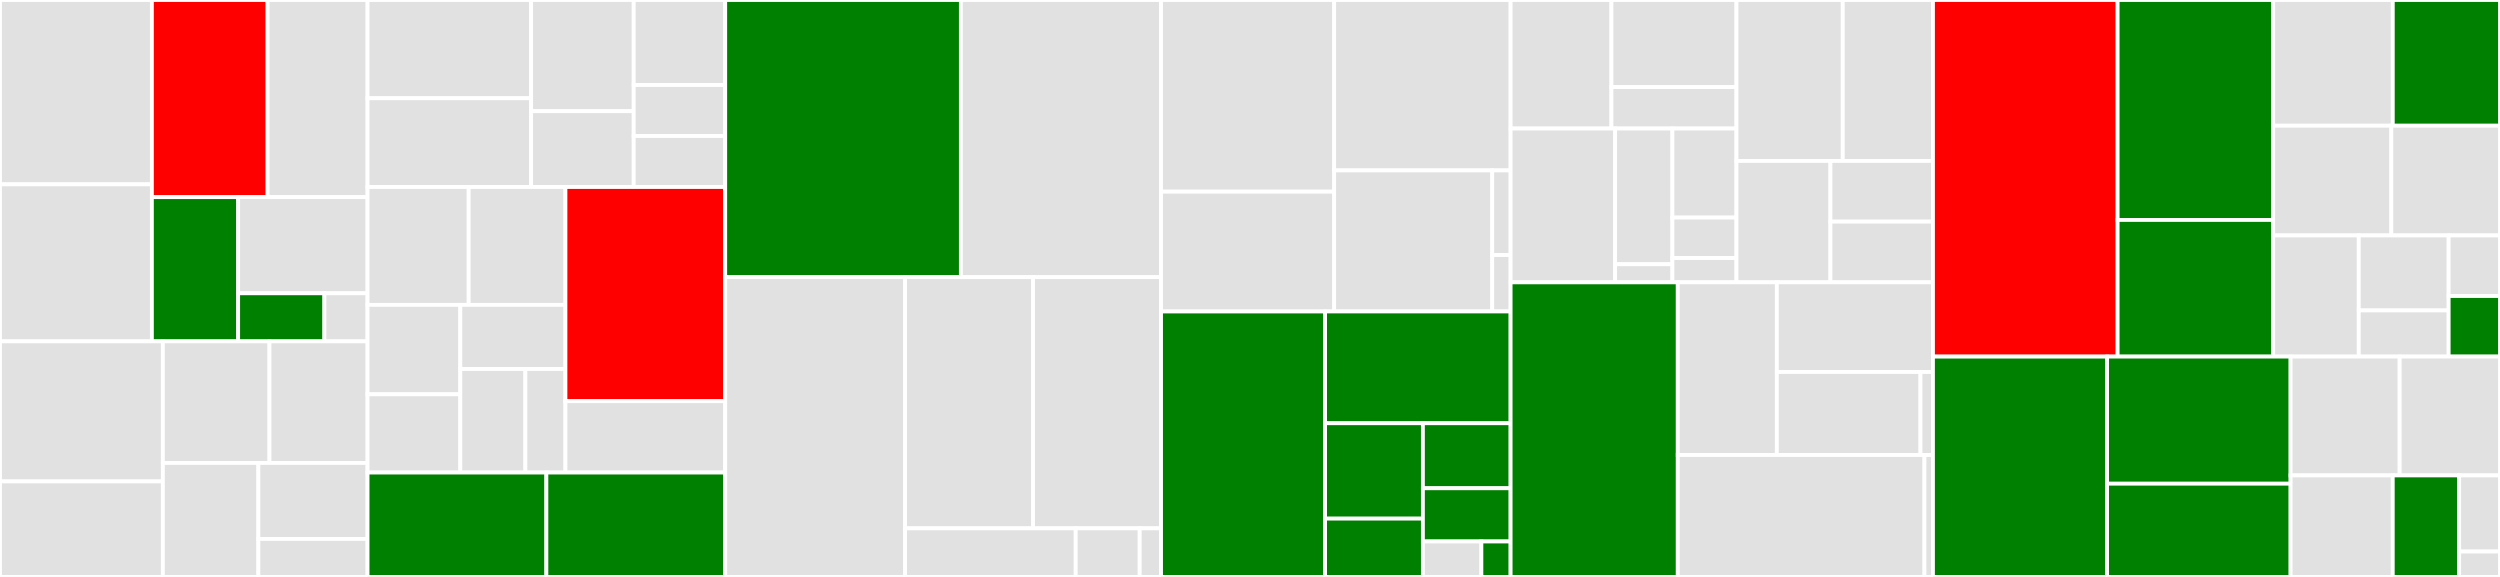 <svg baseProfile="full" width="650" height="150" viewBox="0 0 650 150" version="1.1"
xmlns="http://www.w3.org/2000/svg" xmlns:ev="http://www.w3.org/2001/xml-events"
xmlns:xlink="http://www.w3.org/1999/xlink">

<rect x="0" y="0" width="650" height="150" fill="#333333" stroke="none"/>

<style>rect.s{mask:url(#mask);}</style>
<defs>
  <pattern id="white" width="4" height="4" patternUnits="userSpaceOnUse" patternTransform="rotate(45)">
    <rect width="2" height="2" transform="translate(0,0)" fill="white"></rect>
  </pattern>
  <mask id="mask">
    <rect x="0" y="0" width="100%" height="100%" fill="url(#white)"></rect>
  </mask>
</defs>

<rect x="0" y="0" width="39.488" height="47.927" fill="#e1e1e1" stroke="white" stroke-width="1" class=" tooltipped" data-content="pkg/storage/gcp/bucket_mock.go"><title>pkg/storage/gcp/bucket_mock.go</title></rect>
<rect x="0" y="47.927" width="39.488" height="40.826" fill="#e1e1e1" stroke="white" stroke-width="1" class=" tooltipped" data-content="pkg/storage/gcp/getter.go"><title>pkg/storage/gcp/getter.go</title></rect>
<rect x="39.488" y="0" width="30.088" height="51.252" fill="red" stroke="white" stroke-width="1" class=" tooltipped" data-content="pkg/storage/gcp/gcp.go"><title>pkg/storage/gcp/gcp.go</title></rect>
<rect x="69.576" y="0" width="25.985" height="51.252" fill="#e1e1e1" stroke="white" stroke-width="1" class=" tooltipped" data-content="pkg/storage/gcp/bucket_cloud.go"><title>pkg/storage/gcp/bucket_cloud.go</title></rect>
<rect x="39.488" y="51.252" width="22.429" height="37.501" fill="green" stroke="white" stroke-width="1" class=" tooltipped" data-content="pkg/storage/gcp/saver.go"><title>pkg/storage/gcp/saver.go</title></rect>
<rect x="61.917" y="51.252" width="33.644" height="25.001" fill="#e1e1e1" stroke="white" stroke-width="1" class=" tooltipped" data-content="pkg/storage/gcp/lister.go"><title>pkg/storage/gcp/lister.go</title></rect>
<rect x="61.917" y="76.253" width="22.429" height="12.5" fill="green" stroke="white" stroke-width="1" class=" tooltipped" data-content="pkg/storage/gcp/deleter.go"><title>pkg/storage/gcp/deleter.go</title></rect>
<rect x="84.346" y="76.253" width="11.215" height="12.5" fill="#e1e1e1" stroke="white" stroke-width="1" class=" tooltipped" data-content="pkg/storage/gcp/checker.go"><title>pkg/storage/gcp/checker.go</title></rect>
<rect x="0" y="88.753" width="42.344" height="36.417" fill="#e1e1e1" stroke="white" stroke-width="1" class=" tooltipped" data-content="pkg/storage/minio/getter.go"><title>pkg/storage/minio/getter.go</title></rect>
<rect x="0" y="125.17" width="42.344" height="24.83" fill="#e1e1e1" stroke="white" stroke-width="1" class=" tooltipped" data-content="pkg/storage/minio/test_suite.go"><title>pkg/storage/minio/test_suite.go</title></rect>
<rect x="42.344" y="88.753" width="27.717" height="31.611" fill="#e1e1e1" stroke="white" stroke-width="1" class=" tooltipped" data-content="pkg/storage/minio/lister.go"><title>pkg/storage/minio/lister.go</title></rect>
<rect x="70.061" y="88.753" width="25.5" height="31.611" fill="#e1e1e1" stroke="white" stroke-width="1" class=" tooltipped" data-content="pkg/storage/minio/deleter.go"><title>pkg/storage/minio/deleter.go</title></rect>
<rect x="42.344" y="120.364" width="24.834" height="29.636" fill="#e1e1e1" stroke="white" stroke-width="1" class=" tooltipped" data-content="pkg/storage/minio/saver.go"><title>pkg/storage/minio/saver.go</title></rect>
<rect x="67.179" y="120.364" width="28.382" height="19.757" fill="#e1e1e1" stroke="white" stroke-width="1" class=" tooltipped" data-content="pkg/storage/minio/minio.go"><title>pkg/storage/minio/minio.go</title></rect>
<rect x="67.179" y="140.121" width="28.382" height="9.879" fill="#e1e1e1" stroke="white" stroke-width="1" class=" tooltipped" data-content="pkg/storage/minio/checker.go"><title>pkg/storage/minio/checker.go</title></rect>
<rect x="95.561" y="0" width="42.531" height="25.545" fill="#e1e1e1" stroke="white" stroke-width="1" class=" tooltipped" data-content="pkg/storage/fs/getter.go"><title>pkg/storage/fs/getter.go</title></rect>
<rect x="95.561" y="25.545" width="42.531" height="23.073" fill="#e1e1e1" stroke="white" stroke-width="1" class=" tooltipped" data-content="pkg/storage/fs/saver.go"><title>pkg/storage/fs/saver.go</title></rect>
<rect x="138.091" y="0" width="26.672" height="28.908" fill="#e1e1e1" stroke="white" stroke-width="1" class=" tooltipped" data-content="pkg/storage/fs/test_suite.go"><title>pkg/storage/fs/test_suite.go</title></rect>
<rect x="138.091" y="28.908" width="26.672" height="19.71" fill="#e1e1e1" stroke="white" stroke-width="1" class=" tooltipped" data-content="pkg/storage/fs/lister.go"><title>pkg/storage/fs/lister.go</title></rect>
<rect x="164.763" y="0" width="23.788" height="22.099" fill="#e1e1e1" stroke="white" stroke-width="1" class=" tooltipped" data-content="pkg/storage/fs/fs.go"><title>pkg/storage/fs/fs.go</title></rect>
<rect x="164.763" y="22.099" width="23.788" height="13.259" fill="#e1e1e1" stroke="white" stroke-width="1" class=" tooltipped" data-content="pkg/storage/fs/checker.go"><title>pkg/storage/fs/checker.go</title></rect>
<rect x="164.763" y="35.359" width="23.788" height="13.259" fill="#e1e1e1" stroke="white" stroke-width="1" class=" tooltipped" data-content="pkg/storage/fs/deleter.go"><title>pkg/storage/fs/deleter.go</title></rect>
<rect x="95.561" y="48.618" width="26.298" height="30.652" fill="#e1e1e1" stroke="white" stroke-width="1" class=" tooltipped" data-content="pkg/storage/rdbms/rdbms.go"><title>pkg/storage/rdbms/rdbms.go</title></rect>
<rect x="121.858" y="48.618" width="25.154" height="30.652" fill="#e1e1e1" stroke="white" stroke-width="1" class=" tooltipped" data-content="pkg/storage/rdbms/getter.go"><title>pkg/storage/rdbms/getter.go</title></rect>
<rect x="95.561" y="79.27" width="24.118" height="23.25" fill="#e1e1e1" stroke="white" stroke-width="1" class=" tooltipped" data-content="pkg/storage/rdbms/saver.go"><title>pkg/storage/rdbms/saver.go</title></rect>
<rect x="95.561" y="102.52" width="24.118" height="20.344" fill="#e1e1e1" stroke="white" stroke-width="1" class=" tooltipped" data-content="pkg/storage/rdbms/test_suite.go"><title>pkg/storage/rdbms/test_suite.go</title></rect>
<rect x="119.679" y="79.27" width="27.334" height="16.668" fill="#e1e1e1" stroke="white" stroke-width="1" class=" tooltipped" data-content="pkg/storage/rdbms/lister.go"><title>pkg/storage/rdbms/lister.go</title></rect>
<rect x="119.679" y="95.939" width="16.921" height="26.926" fill="#e1e1e1" stroke="white" stroke-width="1" class=" tooltipped" data-content="pkg/storage/rdbms/deleter.go"><title>pkg/storage/rdbms/deleter.go</title></rect>
<rect x="136.6" y="95.939" width="10.413" height="26.926" fill="#e1e1e1" stroke="white" stroke-width="1" class=" tooltipped" data-content="pkg/storage/rdbms/checker.go"><title>pkg/storage/rdbms/checker.go</title></rect>
<rect x="147.012" y="48.618" width="41.539" height="55.685" fill="red" stroke="white" stroke-width="1" class=" tooltipped" data-content="pkg/storage/s3/storage.go"><title>pkg/storage/s3/storage.go</title></rect>
<rect x="147.012" y="104.303" width="41.539" height="18.562" fill="#e1e1e1" stroke="white" stroke-width="1" class=" tooltipped" data-content="pkg/storage/s3/mocks.go"><title>pkg/storage/s3/mocks.go</title></rect>
<rect x="95.561" y="122.864" width="46.495" height="27.136" fill="green" stroke="white" stroke-width="1" class=" tooltipped" data-content="pkg/storage/module/upload.go"><title>pkg/storage/module/upload.go</title></rect>
<rect x="142.056" y="122.864" width="46.495" height="27.136" fill="green" stroke="white" stroke-width="1" class=" tooltipped" data-content="pkg/storage/module/delete.go"><title>pkg/storage/module/delete.go</title></rect>
<rect x="188.551" y="0" width="61.279" height="72.062" fill="green" stroke="white" stroke-width="1" class=" tooltipped" data-content="pkg/module/filter.go"><title>pkg/module/filter.go</title></rect>
<rect x="249.831" y="0" width="52.039" height="72.062" fill="#e1e1e1" stroke="white" stroke-width="1" class=" tooltipped" data-content="pkg/module/go_get_fetcher.go"><title>pkg/module/go_get_fetcher.go</title></rect>
<rect x="188.551" y="72.062" width="46.766" height="77.938" fill="#e1e1e1" stroke="white" stroke-width="1" class=" tooltipped" data-content="pkg/module/download.go"><title>pkg/module/download.go</title></rect>
<rect x="235.317" y="72.062" width="33.276" height="65.3" fill="#e1e1e1" stroke="white" stroke-width="1" class=" tooltipped" data-content="pkg/module/disk_ref.go"><title>pkg/module/disk_ref.go</title></rect>
<rect x="268.593" y="72.062" width="33.276" height="65.3" fill="#e1e1e1" stroke="white" stroke-width="1" class=" tooltipped" data-content="pkg/module/module.go"><title>pkg/module/module.go</title></rect>
<rect x="235.317" y="137.361" width="44.368" height="12.639" fill="#e1e1e1" stroke="white" stroke-width="1" class=" tooltipped" data-content="pkg/module/parser.go"><title>pkg/module/parser.go</title></rect>
<rect x="279.685" y="137.361" width="16.638" height="12.639" fill="#e1e1e1" stroke="white" stroke-width="1" class=" tooltipped" data-content="pkg/module/errors.go"><title>pkg/module/errors.go</title></rect>
<rect x="296.323" y="137.361" width="5.546" height="12.639" fill="#e1e1e1" stroke="white" stroke-width="1" class=" tooltipped" data-content="pkg/module/noop_ref.go"><title>pkg/module/noop_ref.go</title></rect>
<rect x="301.869" y="0" width="45.011" height="49.832" fill="#e1e1e1" stroke="white" stroke-width="1" class=" tooltipped" data-content="pkg/eventlog/mongo/mongo.go"><title>pkg/eventlog/mongo/mongo.go</title></rect>
<rect x="301.869" y="49.832" width="45.011" height="31.145" fill="#e1e1e1" stroke="white" stroke-width="1" class=" tooltipped" data-content="pkg/eventlog/mongo/pointer_registry.go"><title>pkg/eventlog/mongo/pointer_registry.go</title></rect>
<rect x="346.88" y="0" width="45.877" height="44.308" fill="#e1e1e1" stroke="white" stroke-width="1" class=" tooltipped" data-content="pkg/eventlog/multireader.go"><title>pkg/eventlog/multireader.go</title></rect>
<rect x="346.88" y="44.308" width="41.098" height="36.669" fill="#e1e1e1" stroke="white" stroke-width="1" class=" tooltipped" data-content="pkg/eventlog/fs/pointer_registry.go"><title>pkg/eventlog/fs/pointer_registry.go</title></rect>
<rect x="387.978" y="44.308" width="4.779" height="22.001" fill="#e1e1e1" stroke="white" stroke-width="1" class=" tooltipped" data-content="pkg/eventlog/event.go"><title>pkg/eventlog/event.go</title></rect>
<rect x="387.978" y="66.309" width="4.779" height="14.668" fill="#e1e1e1" stroke="white" stroke-width="1" class=" tooltipped" data-content="pkg/eventlog/errors.go"><title>pkg/eventlog/errors.go</title></rect>
<rect x="301.869" y="80.977" width="42.651" height="69.023" fill="green" stroke="white" stroke-width="1" class=" tooltipped" data-content="pkg/config/parse.go"><title>pkg/config/parse.go</title></rect>
<rect x="344.52" y="80.977" width="48.237" height="29.062" fill="green" stroke="white" stroke-width="1" class=" tooltipped" data-content="pkg/config/storage.go"><title>pkg/config/storage.go</title></rect>
<rect x="344.52" y="110.039" width="25.434" height="24.803" fill="green" stroke="white" stroke-width="1" class=" tooltipped" data-content="pkg/config/proxy.go"><title>pkg/config/proxy.go</title></rect>
<rect x="344.52" y="134.842" width="25.434" height="15.158" fill="green" stroke="white" stroke-width="1" class=" tooltipped" data-content="pkg/config/minio.go"><title>pkg/config/minio.go</title></rect>
<rect x="369.954" y="110.039" width="22.803" height="16.906" fill="green" stroke="white" stroke-width="1" class=" tooltipped" data-content="pkg/config/cdn.go"><title>pkg/config/cdn.go</title></rect>
<rect x="369.954" y="126.946" width="22.803" height="13.833" fill="green" stroke="white" stroke-width="1" class=" tooltipped" data-content="pkg/config/olympus.go"><title>pkg/config/olympus.go</title></rect>
<rect x="369.954" y="140.778" width="15.202" height="9.222" fill="#e1e1e1" stroke="white" stroke-width="1" class=" tooltipped" data-content="pkg/config/module.go"><title>pkg/config/module.go</title></rect>
<rect x="385.156" y="140.778" width="7.601" height="9.222" fill="green" stroke="white" stroke-width="1" class=" tooltipped" data-content="pkg/config/timeout.go"><title>pkg/config/timeout.go</title></rect>
<rect x="392.757" y="0" width="26.217" height="33.42" fill="#e1e1e1" stroke="white" stroke-width="1" class=" tooltipped" data-content="pkg/cdn/metadata/mongo/mongo.go"><title>pkg/cdn/metadata/mongo/mongo.go</title></rect>
<rect x="418.974" y="0" width="32.509" height="22.639" fill="#e1e1e1" stroke="white" stroke-width="1" class=" tooltipped" data-content="pkg/cdn/metadata/mongo/saver.go"><title>pkg/cdn/metadata/mongo/saver.go</title></rect>
<rect x="418.974" y="22.639" width="32.509" height="10.781" fill="#e1e1e1" stroke="white" stroke-width="1" class=" tooltipped" data-content="pkg/cdn/metadata/mongo/getter.go"><title>pkg/cdn/metadata/mongo/getter.go</title></rect>
<rect x="392.757" y="33.42" width="27.172" height="39.984" fill="#e1e1e1" stroke="white" stroke-width="1" class=" tooltipped" data-content="pkg/cdn/metadata/fs/saver.go"><title>pkg/cdn/metadata/fs/saver.go</title></rect>
<rect x="419.929" y="33.42" width="14.901" height="35.28" fill="#e1e1e1" stroke="white" stroke-width="1" class=" tooltipped" data-content="pkg/cdn/metadata/fs/getter.go"><title>pkg/cdn/metadata/fs/getter.go</title></rect>
<rect x="419.929" y="68.7" width="14.901" height="4.704" fill="#e1e1e1" stroke="white" stroke-width="1" class=" tooltipped" data-content="pkg/cdn/metadata/fs/fs.go"><title>pkg/cdn/metadata/fs/fs.go</title></rect>
<rect x="434.829" y="33.42" width="16.654" height="23.149" fill="#e1e1e1" stroke="white" stroke-width="1" class=" tooltipped" data-content="pkg/cdn/metadata/rdbms/rdbms.go"><title>pkg/cdn/metadata/rdbms/rdbms.go</title></rect>
<rect x="434.829" y="56.569" width="16.654" height="10.522" fill="#e1e1e1" stroke="white" stroke-width="1" class=" tooltipped" data-content="pkg/cdn/metadata/rdbms/getter.go"><title>pkg/cdn/metadata/rdbms/getter.go</title></rect>
<rect x="434.829" y="67.091" width="16.654" height="6.313" fill="#e1e1e1" stroke="white" stroke-width="1" class=" tooltipped" data-content="pkg/cdn/metadata/rdbms/saver.go"><title>pkg/cdn/metadata/rdbms/saver.go</title></rect>
<rect x="451.483" y="0" width="27.637" height="41.847" fill="#e1e1e1" stroke="white" stroke-width="1" class=" tooltipped" data-content="pkg/log/buffalo_formatter.go"><title>pkg/log/buffalo_formatter.go</title></rect>
<rect x="479.12" y="0" width="23.45" height="41.847" fill="#e1e1e1" stroke="white" stroke-width="1" class=" tooltipped" data-content="pkg/log/entry.go"><title>pkg/log/entry.go</title></rect>
<rect x="451.483" y="41.847" width="24.433" height="31.557" fill="#e1e1e1" stroke="white" stroke-width="1" class=" tooltipped" data-content="pkg/log/log.go"><title>pkg/log/log.go</title></rect>
<rect x="475.916" y="41.847" width="26.654" height="15.778" fill="#e1e1e1" stroke="white" stroke-width="1" class=" tooltipped" data-content="pkg/log/format.go"><title>pkg/log/format.go</title></rect>
<rect x="475.916" y="57.626" width="26.654" height="15.778" fill="#e1e1e1" stroke="white" stroke-width="1" class=" tooltipped" data-content="pkg/log/buffalo_logger.go"><title>pkg/log/buffalo_logger.go</title></rect>
<rect x="392.757" y="73.404" width="43.468" height="76.596" fill="green" stroke="white" stroke-width="1" class=" tooltipped" data-content="pkg/download/goget/goget.go"><title>pkg/download/goget/goget.go</title></rect>
<rect x="436.225" y="73.404" width="25.758" height="44.901" fill="#e1e1e1" stroke="white" stroke-width="1" class=" tooltipped" data-content="pkg/paths/decode.go"><title>pkg/paths/decode.go</title></rect>
<rect x="461.982" y="73.404" width="40.588" height="23.314" fill="#e1e1e1" stroke="white" stroke-width="1" class=" tooltipped" data-content="pkg/paths/path.go"><title>pkg/paths/path.go</title></rect>
<rect x="461.982" y="96.718" width="37.341" height="21.587" fill="#e1e1e1" stroke="white" stroke-width="1" class=" tooltipped" data-content="pkg/paths/encode.go"><title>pkg/paths/encode.go</title></rect>
<rect x="499.323" y="96.718" width="3.247" height="21.587" fill="#e1e1e1" stroke="white" stroke-width="1" class=" tooltipped" data-content="pkg/paths/go_get.go"><title>pkg/paths/go_get.go</title></rect>
<rect x="436.225" y="118.305" width="64.134" height="31.695" fill="#e1e1e1" stroke="white" stroke-width="1" class=" tooltipped" data-content="pkg/errors/errors.go"><title>pkg/errors/errors.go</title></rect>
<rect x="500.359" y="118.305" width="2.212" height="31.695" fill="#e1e1e1" stroke="white" stroke-width="1" class=" tooltipped" data-content="pkg/errors/kinds.go"><title>pkg/errors/kinds.go</title></rect>
<rect x="502.57" y="0" width="48.009" height="92.71" fill="red" stroke="white" stroke-width="1" class=" tooltipped" data-content="cmd/olympus/actions/app.go"><title>cmd/olympus/actions/app.go</title></rect>
<rect x="550.579" y="0" width="40.449" height="57.186" fill="green" stroke="white" stroke-width="1" class=" tooltipped" data-content="cmd/olympus/actions/merge_db.go"><title>cmd/olympus/actions/merge_db.go</title></rect>
<rect x="550.579" y="57.186" width="40.449" height="35.524" fill="green" stroke="white" stroke-width="1" class=" tooltipped" data-content="cmd/olympus/actions/push.go"><title>cmd/olympus/actions/push.go</title></rect>
<rect x="591.028" y="0" width="31.094" height="32.686" fill="#e1e1e1" stroke="white" stroke-width="1" class=" tooltipped" data-content="cmd/olympus/actions/events.go"><title>cmd/olympus/actions/events.go</title></rect>
<rect x="622.122" y="0" width="27.878" height="32.686" fill="green" stroke="white" stroke-width="1" class=" tooltipped" data-content="cmd/olympus/actions/storage.go"><title>cmd/olympus/actions/storage.go</title></rect>
<rect x="591.028" y="32.686" width="30.715" height="28.526" fill="#e1e1e1" stroke="white" stroke-width="1" class=" tooltipped" data-content="cmd/olympus/actions/tracing.go"><title>cmd/olympus/actions/tracing.go</title></rect>
<rect x="621.743" y="32.686" width="28.257" height="28.526" fill="#e1e1e1" stroke="white" stroke-width="1" class=" tooltipped" data-content="cmd/olympus/actions/diff.go"><title>cmd/olympus/actions/diff.go</title></rect>
<rect x="591.028" y="61.212" width="22.254" height="31.498" fill="#e1e1e1" stroke="white" stroke-width="1" class=" tooltipped" data-content="cmd/olympus/actions/goget.go"><title>cmd/olympus/actions/goget.go</title></rect>
<rect x="613.282" y="61.212" width="23.366" height="19.499" fill="#e1e1e1" stroke="white" stroke-width="1" class=" tooltipped" data-content="cmd/olympus/actions/render.go"><title>cmd/olympus/actions/render.go</title></rect>
<rect x="613.282" y="80.711" width="23.366" height="11.999" fill="#e1e1e1" stroke="white" stroke-width="1" class=" tooltipped" data-content="cmd/olympus/actions/feed.go"><title>cmd/olympus/actions/feed.go</title></rect>
<rect x="636.648" y="61.212" width="13.352" height="15.749" fill="#e1e1e1" stroke="white" stroke-width="1" class=" tooltipped" data-content="cmd/olympus/actions/path_params.go"><title>cmd/olympus/actions/path_params.go</title></rect>
<rect x="636.648" y="76.961" width="13.352" height="15.749" fill="green" stroke="white" stroke-width="1" class=" tooltipped" data-content="cmd/olympus/actions/eventlog.go"><title>cmd/olympus/actions/eventlog.go</title></rect>
<rect x="502.57" y="92.71" width="45.269" height="57.29" fill="green" stroke="white" stroke-width="1" class=" tooltipped" data-content="cmd/proxy/actions/app.go"><title>cmd/proxy/actions/app.go</title></rect>
<rect x="547.839" y="92.71" width="47.716" height="33.052" fill="green" stroke="white" stroke-width="1" class=" tooltipped" data-content="cmd/proxy/actions/storage.go"><title>cmd/proxy/actions/storage.go</title></rect>
<rect x="547.839" y="125.762" width="47.716" height="24.238" fill="green" stroke="white" stroke-width="1" class=" tooltipped" data-content="cmd/proxy/actions/filter.go"><title>cmd/proxy/actions/filter.go</title></rect>
<rect x="595.555" y="92.71" width="28.357" height="30.898" fill="#e1e1e1" stroke="white" stroke-width="1" class=" tooltipped" data-content="cmd/proxy/actions/tracing.go"><title>cmd/proxy/actions/tracing.go</title></rect>
<rect x="623.912" y="92.71" width="26.088" height="30.898" fill="#e1e1e1" stroke="white" stroke-width="1" class=" tooltipped" data-content="cmd/proxy/actions/basicauth.go"><title>cmd/proxy/actions/basicauth.go</title></rect>
<rect x="595.555" y="123.608" width="26.559" height="26.392" fill="#e1e1e1" stroke="white" stroke-width="1" class=" tooltipped" data-content="cmd/proxy/actions/goget.go"><title>cmd/proxy/actions/goget.go</title></rect>
<rect x="622.114" y="123.608" width="17.263" height="26.392" fill="green" stroke="white" stroke-width="1" class=" tooltipped" data-content="cmd/proxy/actions/app_proxy.go"><title>cmd/proxy/actions/app_proxy.go</title></rect>
<rect x="639.377" y="123.608" width="10.623" height="19.794" fill="#e1e1e1" stroke="white" stroke-width="1" class=" tooltipped" data-content="cmd/proxy/actions/auth.go"><title>cmd/proxy/actions/auth.go</title></rect>
<rect x="639.377" y="143.402" width="10.623" height="6.598" fill="#e1e1e1" stroke="white" stroke-width="1" class=" tooltipped" data-content="cmd/proxy/actions/home.go"><title>cmd/proxy/actions/home.go</title></rect>
</svg>